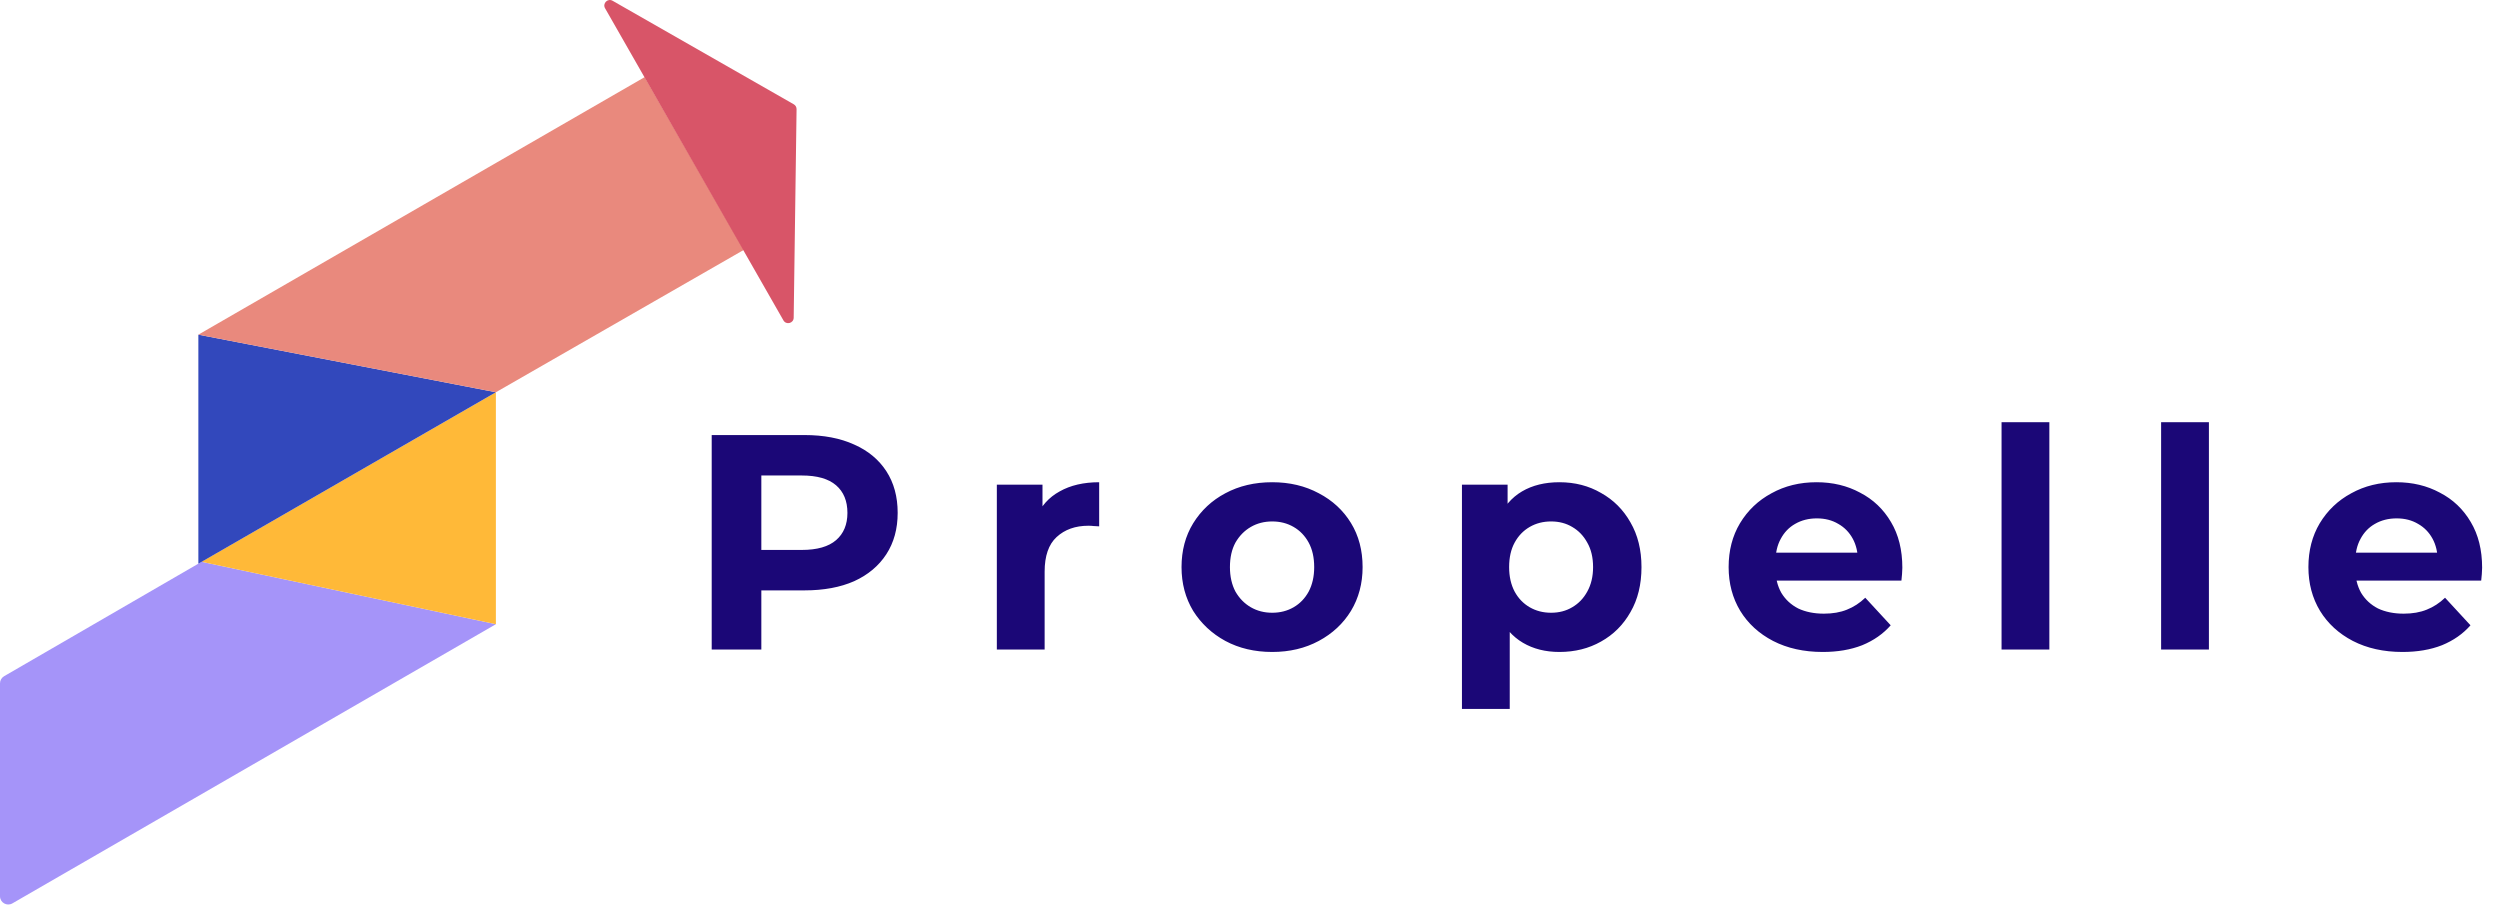 <svg width="204" height="74" viewBox="0 0 204 74" fill="none" xmlns="http://www.w3.org/2000/svg">
<path d="M58.075 53V35.5H65.65C67.217 35.5 68.567 35.758 69.7 36.275C70.833 36.775 71.708 37.5 72.325 38.45C72.942 39.4 73.25 40.533 73.25 41.85C73.25 43.15 72.942 44.275 72.325 45.225C71.708 46.175 70.833 46.908 69.7 47.425C68.567 47.925 67.217 48.175 65.65 48.175H60.325L62.125 46.35V53H58.075ZM62.125 46.8L60.325 44.875H65.425C66.675 44.875 67.608 44.608 68.225 44.075C68.842 43.542 69.15 42.8 69.15 41.85C69.15 40.883 68.842 40.133 68.225 39.6C67.608 39.067 66.675 38.8 65.425 38.8H60.325L62.125 36.875V46.8ZM81.342 53V39.55H85.067V43.35L84.542 42.25C84.942 41.3 85.584 40.583 86.467 40.1C87.35 39.6 88.425 39.35 89.692 39.35V42.95C89.525 42.933 89.375 42.925 89.242 42.925C89.109 42.908 88.967 42.9 88.817 42.9C87.75 42.9 86.884 43.208 86.217 43.825C85.567 44.425 85.242 45.367 85.242 46.65V53H81.342ZM103.813 53.2C102.38 53.2 101.105 52.9 99.988 52.3C98.888 51.7 98.013 50.883 97.363 49.85C96.73 48.8 96.413 47.608 96.413 46.275C96.413 44.925 96.73 43.733 97.363 42.7C98.013 41.65 98.888 40.833 99.988 40.25C101.105 39.65 102.38 39.35 103.813 39.35C105.23 39.35 106.497 39.65 107.613 40.25C108.73 40.833 109.605 41.642 110.238 42.675C110.872 43.708 111.188 44.908 111.188 46.275C111.188 47.608 110.872 48.8 110.238 49.85C109.605 50.883 108.73 51.7 107.613 52.3C106.497 52.9 105.23 53.2 103.813 53.2ZM103.813 50C104.463 50 105.047 49.85 105.563 49.55C106.08 49.25 106.488 48.825 106.788 48.275C107.088 47.708 107.238 47.042 107.238 46.275C107.238 45.492 107.088 44.825 106.788 44.275C106.488 43.725 106.08 43.3 105.563 43C105.047 42.7 104.463 42.55 103.813 42.55C103.163 42.55 102.58 42.7 102.063 43C101.547 43.3 101.13 43.725 100.813 44.275C100.513 44.825 100.363 45.492 100.363 46.275C100.363 47.042 100.513 47.708 100.813 48.275C101.13 48.825 101.547 49.25 102.063 49.55C102.58 49.85 103.163 50 103.813 50ZM127.245 53.2C126.112 53.2 125.12 52.95 124.27 52.45C123.42 51.95 122.753 51.192 122.27 50.175C121.803 49.142 121.57 47.842 121.57 46.275C121.57 44.692 121.795 43.392 122.245 42.375C122.695 41.358 123.345 40.6 124.195 40.1C125.045 39.6 126.062 39.35 127.245 39.35C128.512 39.35 129.645 39.642 130.645 40.225C131.662 40.792 132.462 41.592 133.045 42.625C133.645 43.658 133.945 44.875 133.945 46.275C133.945 47.692 133.645 48.917 133.045 49.95C132.462 50.983 131.662 51.783 130.645 52.35C129.645 52.917 128.512 53.2 127.245 53.2ZM119.295 57.85V39.55H123.02V42.3L122.945 46.3L123.195 50.275V57.85H119.295ZM126.57 50C127.22 50 127.795 49.85 128.295 49.55C128.812 49.25 129.22 48.825 129.52 48.275C129.837 47.708 129.995 47.042 129.995 46.275C129.995 45.492 129.837 44.825 129.52 44.275C129.22 43.725 128.812 43.3 128.295 43C127.795 42.7 127.22 42.55 126.57 42.55C125.92 42.55 125.337 42.7 124.82 43C124.303 43.3 123.895 43.725 123.595 44.275C123.295 44.825 123.145 45.492 123.145 46.275C123.145 47.042 123.295 47.708 123.595 48.275C123.895 48.825 124.303 49.25 124.82 49.55C125.337 49.85 125.92 50 126.57 50ZM148.731 53.2C147.198 53.2 145.848 52.9 144.681 52.3C143.531 51.7 142.639 50.883 142.006 49.85C141.373 48.8 141.056 47.608 141.056 46.275C141.056 44.925 141.364 43.733 141.981 42.7C142.614 41.65 143.473 40.833 144.556 40.25C145.639 39.65 146.864 39.35 148.231 39.35C149.548 39.35 150.731 39.633 151.781 40.2C152.848 40.75 153.689 41.55 154.306 42.6C154.923 43.633 155.231 44.875 155.231 46.325C155.231 46.475 155.223 46.65 155.206 46.85C155.189 47.033 155.173 47.208 155.156 47.375H144.231V45.1H153.106L151.606 45.775C151.606 45.075 151.464 44.467 151.181 43.95C150.898 43.433 150.506 43.033 150.006 42.75C149.506 42.45 148.923 42.3 148.256 42.3C147.589 42.3 146.998 42.45 146.481 42.75C145.981 43.033 145.589 43.442 145.306 43.975C145.023 44.492 144.881 45.108 144.881 45.825V46.425C144.881 47.158 145.039 47.808 145.356 48.375C145.689 48.925 146.148 49.35 146.731 49.65C147.331 49.933 148.031 50.075 148.831 50.075C149.548 50.075 150.173 49.967 150.706 49.75C151.256 49.533 151.756 49.208 152.206 48.775L154.281 51.025C153.664 51.725 152.889 52.267 151.956 52.65C151.023 53.017 149.948 53.2 148.731 53.2ZM163.327 53V34.45H167.227V53H163.327ZM176.347 53V34.45H180.247V53H176.347ZM196.041 53.2C194.508 53.2 193.158 52.9 191.991 52.3C190.841 51.7 189.95 50.883 189.316 49.85C188.683 48.8 188.366 47.608 188.366 46.275C188.366 44.925 188.675 43.733 189.291 42.7C189.925 41.65 190.783 40.833 191.866 40.25C192.95 39.65 194.175 39.35 195.541 39.35C196.858 39.35 198.041 39.633 199.091 40.2C200.158 40.75 201 41.55 201.616 42.6C202.233 43.633 202.541 44.875 202.541 46.325C202.541 46.475 202.533 46.65 202.516 46.85C202.5 47.033 202.483 47.208 202.466 47.375H191.541V45.1H200.416L198.916 45.775C198.916 45.075 198.775 44.467 198.491 43.95C198.208 43.433 197.816 43.033 197.316 42.75C196.816 42.45 196.233 42.3 195.566 42.3C194.9 42.3 194.308 42.45 193.791 42.75C193.291 43.033 192.9 43.442 192.616 43.975C192.333 44.492 192.191 45.108 192.191 45.825V46.425C192.191 47.158 192.35 47.808 192.666 48.375C193 48.925 193.458 49.35 194.041 49.65C194.641 49.933 195.341 50.075 196.141 50.075C196.858 50.075 197.483 49.967 198.016 49.75C198.566 49.533 199.066 49.208 199.516 48.775L201.591 51.025C200.975 51.725 200.2 52.267 199.266 52.65C198.333 53.017 197.258 53.2 196.041 53.2Z" fill="#1B0777"/>
<path d="M0 55.761C0 55.521 0.128 55.299 0.336 55.178L16.447 45.844L40.464 50.935L1.01 73.716C0.561 73.976 0 73.652 0 73.133V55.761Z" fill="#A594F9"/>
<path d="M40.464 32.008L40.464 50.935L16.447 45.844L40.464 32.008Z" fill="#FFB938"/>
<path d="M16.186 45.998L16.186 27.309L40.464 32.008L16.186 45.998Z" fill="#3248BC"/>
<path d="M16.186 27.309L52.603 6.294L60.696 20.391L40.464 32.008L16.186 27.309Z" fill="#E9897D"/>
<path d="M64.774 8.512C64.916 8.593 65.002 8.745 65 8.908L64.765 25.926C64.759 26.383 64.154 26.539 63.927 26.142L49.373 0.674C49.146 0.277 49.589 -0.165 49.986 0.062L64.774 8.512Z" fill="#D85568"/>
</svg>
